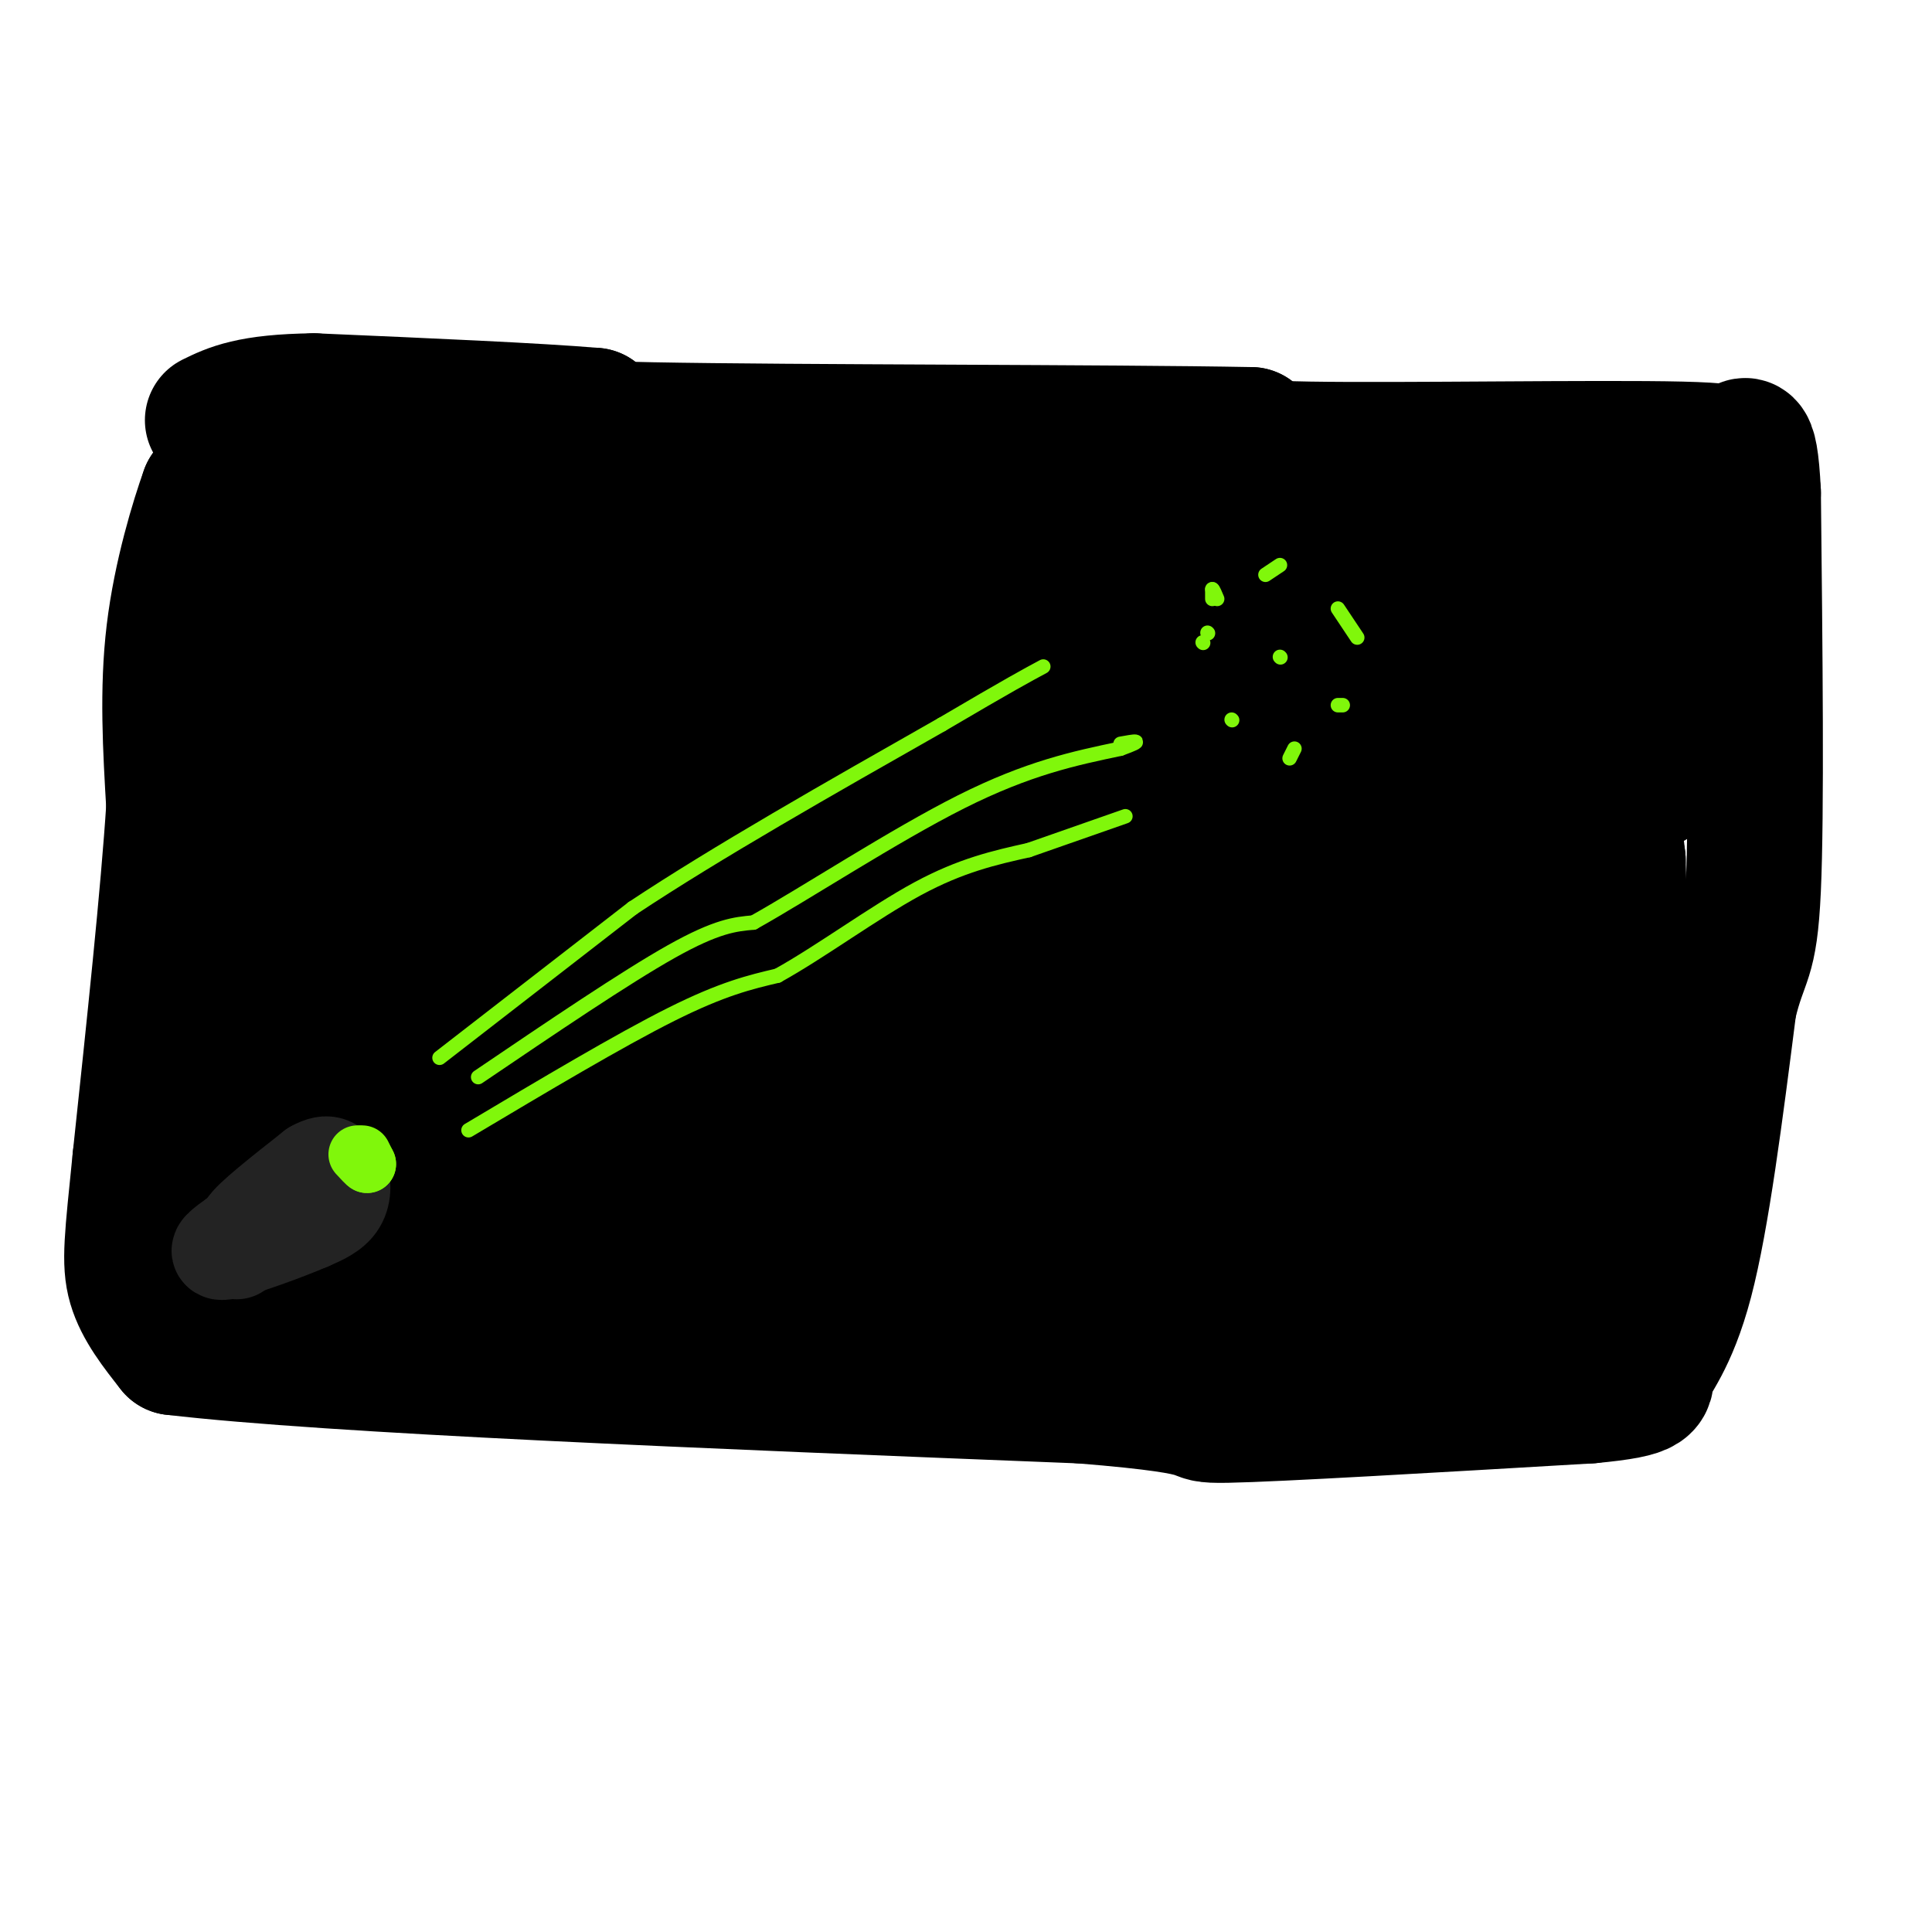 <svg viewBox='0 0 400 400' version='1.1' xmlns='http://www.w3.org/2000/svg' xmlns:xlink='http://www.w3.org/1999/xlink'><g fill='none' stroke='rgb(0,0,0)' stroke-width='28' stroke-linecap='round' stroke-linejoin='round'><path d='M43,103c22.578,-2.444 45.156,-4.889 68,-6c22.844,-1.111 45.956,-0.889 60,0c14.044,0.889 19.022,2.444 24,4'/><path d='M195,101c3.244,1.289 -0.644,2.511 19,3c19.644,0.489 62.822,0.244 106,0'/><path d='M320,104c18.489,-1.956 11.711,-6.844 10,5c-1.711,11.844 1.644,40.422 5,69'/><path d='M335,178c0.833,26.500 0.417,58.250 0,90'/><path d='M335,268c2.089,15.556 7.311,9.444 -23,7c-30.311,-2.444 -96.156,-1.222 -162,0'/><path d='M150,275c-43.833,0.000 -72.417,0.000 -101,0'/><path d='M49,275c-16.000,-24.333 -5.500,-85.167 5,-146'/><path d='M54,129c0.778,-29.333 0.222,-29.667 0,-15c-0.222,14.667 -0.111,44.333 0,74'/><path d='M54,188c0.667,23.000 2.333,43.500 4,64'/><path d='M58,252c21.012,9.548 71.542,1.417 91,0c19.458,-1.417 7.845,3.881 29,6c21.155,2.119 75.077,1.060 129,0'/><path d='M307,258c24.929,-0.857 22.750,-3.000 8,-3c-14.750,-0.000 -42.071,2.143 -80,-1c-37.929,-3.143 -86.464,-11.571 -135,-20'/><path d='M100,234c-35.119,-2.131 -55.417,2.542 -42,0c13.417,-2.542 60.548,-12.298 99,-16c38.452,-3.702 68.226,-1.351 98,1'/><path d='M255,219c28.855,1.223 51.992,3.781 61,6c9.008,2.219 3.887,4.097 2,7c-1.887,2.903 -0.539,6.829 -4,9c-3.461,2.171 -11.730,2.585 -20,3'/><path d='M294,244c-6.532,1.262 -12.864,2.919 -36,-2c-23.136,-4.919 -63.078,-16.412 -85,-22c-21.922,-5.588 -25.824,-5.271 -38,-5c-12.176,0.271 -32.624,0.496 -41,0c-8.376,-0.496 -4.679,-1.713 -1,-3c3.679,-1.287 7.339,-2.643 11,-4'/><path d='M104,208c14.148,-4.360 44.019,-13.262 65,-17c20.981,-3.738 33.072,-2.314 46,0c12.928,2.314 26.694,5.518 42,7c15.306,1.482 32.153,1.241 49,1'/><path d='M306,199c9.622,3.000 9.178,10.000 9,3c-0.178,-7.000 -0.089,-28.000 0,-49'/><path d='M315,153c3.822,-13.622 13.378,-23.178 1,-27c-12.378,-3.822 -46.689,-1.911 -81,0'/><path d='M235,126c-28.022,-2.222 -57.578,-7.778 -81,-10c-23.422,-2.222 -40.711,-1.111 -58,0'/><path d='M96,116c-13.911,-1.822 -19.689,-6.378 -23,-2c-3.311,4.378 -4.156,17.689 -5,31'/><path d='M68,145c-1.952,11.036 -4.333,23.125 -7,33c-2.667,9.875 -5.619,17.536 3,21c8.619,3.464 28.810,2.732 49,2'/><path d='M113,201c14.298,1.145 25.544,3.008 61,0c35.456,-3.008 95.123,-10.887 120,-15c24.877,-4.113 14.965,-4.461 11,-7c-3.965,-2.539 -1.982,-7.270 0,-12'/><path d='M305,167c-0.333,-4.500 -1.167,-9.750 -3,-13c-1.833,-3.250 -4.667,-4.500 -38,-8c-33.333,-3.500 -97.167,-9.250 -161,-15'/><path d='M103,131c-34.422,-1.889 -39.978,0.889 -23,2c16.978,1.111 56.489,0.556 96,0'/><path d='M176,133c40.405,0.464 93.417,1.625 116,3c22.583,1.375 14.738,2.964 10,6c-4.738,3.036 -6.369,7.518 -8,12'/><path d='M294,154c-1.435,3.167 -1.024,5.086 -5,7c-3.976,1.914 -12.340,3.823 -27,5c-14.660,1.177 -35.617,1.622 -62,0c-26.383,-1.622 -58.191,-5.311 -90,-9'/><path d='M110,157c-19.667,-1.500 -23.833,-0.750 -28,0'/><path d='M82,157c-0.949,-0.148 10.680,-0.519 27,1c16.320,1.519 37.332,4.929 47,7c9.668,2.071 7.994,2.802 7,4c-0.994,1.198 -1.306,2.861 -7,5c-5.694,2.139 -16.770,4.754 -26,6c-9.230,1.246 -16.615,1.123 -24,1'/><path d='M106,181c-13.048,0.476 -33.667,1.167 -36,0c-2.333,-1.167 13.619,-4.190 16,0c2.381,4.190 -8.810,15.595 -20,27'/><path d='M66,208c-4.595,5.536 -6.083,5.875 -5,12c1.083,6.125 4.738,18.036 5,5c0.262,-13.036 -2.869,-51.018 -6,-89'/><path d='M60,136c-3.274,-21.964 -8.458,-32.375 -11,-37c-2.542,-4.625 -2.440,-3.464 -3,-2c-0.560,1.464 -1.780,3.232 -3,5'/><path d='M43,102c-2.022,5.622 -5.578,17.178 -7,29c-1.422,11.822 -0.711,23.911 0,36'/><path d='M36,167c-1.167,18.167 -4.083,45.583 -7,73'/><path d='M29,240c-1.667,16.556 -2.333,21.444 -1,26c1.333,4.556 4.667,8.778 8,13'/><path d='M36,279c32.667,3.833 110.333,6.917 188,10'/><path d='M224,289c32.578,2.622 20.022,4.178 30,4c9.978,-0.178 42.489,-2.089 75,-4'/><path d='M329,289c13.952,-1.298 11.333,-2.542 12,-5c0.667,-2.458 4.619,-6.131 8,-19c3.381,-12.869 6.190,-34.935 9,-57'/><path d='M358,208c2.511,-10.556 4.289,-8.444 5,-24c0.711,-15.556 0.356,-48.778 0,-82'/><path d='M363,102c-0.679,-14.262 -2.375,-8.917 -3,-8c-0.625,0.917 -0.179,-2.595 -3,1c-2.821,3.595 -8.911,14.298 -15,25'/><path d='M342,120c-3.179,13.274 -3.625,33.958 -2,40c1.625,6.042 5.321,-2.560 8,-14c2.679,-11.440 4.339,-25.720 6,-40'/><path d='M354,106c0.102,-8.262 -2.643,-8.915 0,-10c2.643,-1.085 10.673,-2.600 -6,-3c-16.673,-0.400 -58.049,0.314 -77,0c-18.951,-0.314 -15.475,-1.657 -12,-3'/><path d='M259,90c-28.889,-0.556 -95.111,-0.444 -124,-1c-28.889,-0.556 -20.444,-1.778 -12,-3'/><path d='M123,86c-11.667,-1.000 -34.833,-2.000 -58,-3'/><path d='M65,83c-13.167,0.167 -17.083,2.083 -21,4'/></g>
<g fill='none' stroke='rgb(35,35,35)' stroke-width='20' stroke-linecap='round' stroke-linejoin='round'><path d='M49,259c0.000,0.000 12.000,-8.000 12,-8'/><path d='M61,251c0.333,-0.833 -4.833,1.083 -10,3'/><path d='M51,254c0.667,-1.500 7.333,-6.750 14,-12'/><path d='M65,242c3.167,-1.833 4.083,-0.417 5,1'/><path d='M70,243c1.044,1.311 1.156,4.089 0,6c-1.156,1.911 -3.578,2.956 -6,4'/><path d='M64,253c-4.800,2.089 -13.800,5.311 -17,6c-3.200,0.689 -0.600,-1.156 2,-3'/><path d='M49,256c2.167,-1.833 6.583,-4.917 11,-8'/></g>
<g fill='none' stroke='rgb(128,247,11)' stroke-width='12' stroke-linecap='round' stroke-linejoin='round'><path d='M75,239c0.000,0.000 1.000,2.000 1,2'/><path d='M76,241c-0.167,0.000 -1.083,-1.000 -2,-2'/></g>
<g fill='none' stroke='rgb(128,247,11)' stroke-width='3' stroke-linecap='round' stroke-linejoin='round'><path d='M91,219c0.000,0.000 40.000,-31.000 40,-31'/><path d='M131,188c17.333,-11.500 40.667,-24.750 64,-38'/><path d='M195,150c14.167,-8.333 17.583,-10.167 21,-12'/><path d='M99,223c15.250,-10.333 30.500,-20.667 40,-26c9.500,-5.333 13.250,-5.667 17,-6'/><path d='M156,191c10.733,-6.000 29.067,-18.000 43,-25c13.933,-7.000 23.467,-9.000 33,-11'/><path d='M232,155c5.500,-2.000 2.750,-1.500 0,-1'/><path d='M97,234c15.667,-9.333 31.333,-18.667 42,-24c10.667,-5.333 16.333,-6.667 22,-8'/><path d='M161,202c8.844,-4.889 19.956,-13.111 29,-18c9.044,-4.889 16.022,-6.444 23,-8'/><path d='M213,176c7.167,-2.500 13.583,-4.750 20,-7'/><path d='M251,124c0.000,0.000 0.000,-2.000 0,-2'/><path d='M251,122c0.167,0.000 0.583,1.000 1,2'/><path d='M262,119c0.000,0.000 3.000,-2.000 3,-2'/><path d='M277,126c0.000,0.000 4.000,6.000 4,6'/><path d='M277,146c0.000,0.000 1.000,0.000 1,0'/><path d='M255,149c0.000,0.000 0.100,0.100 0.1,0.1'/><path d='M267,157c0.000,0.000 1.000,-2.000 1,-2'/><path d='M265,136c0.000,0.000 0.100,0.100 0.1,0.1'/><path d='M249,133c0.000,0.000 0.100,0.100 0.1,0.1'/><path d='M250,131c0.000,0.000 0.100,0.100 0.1,0.1'/></g>
</svg>